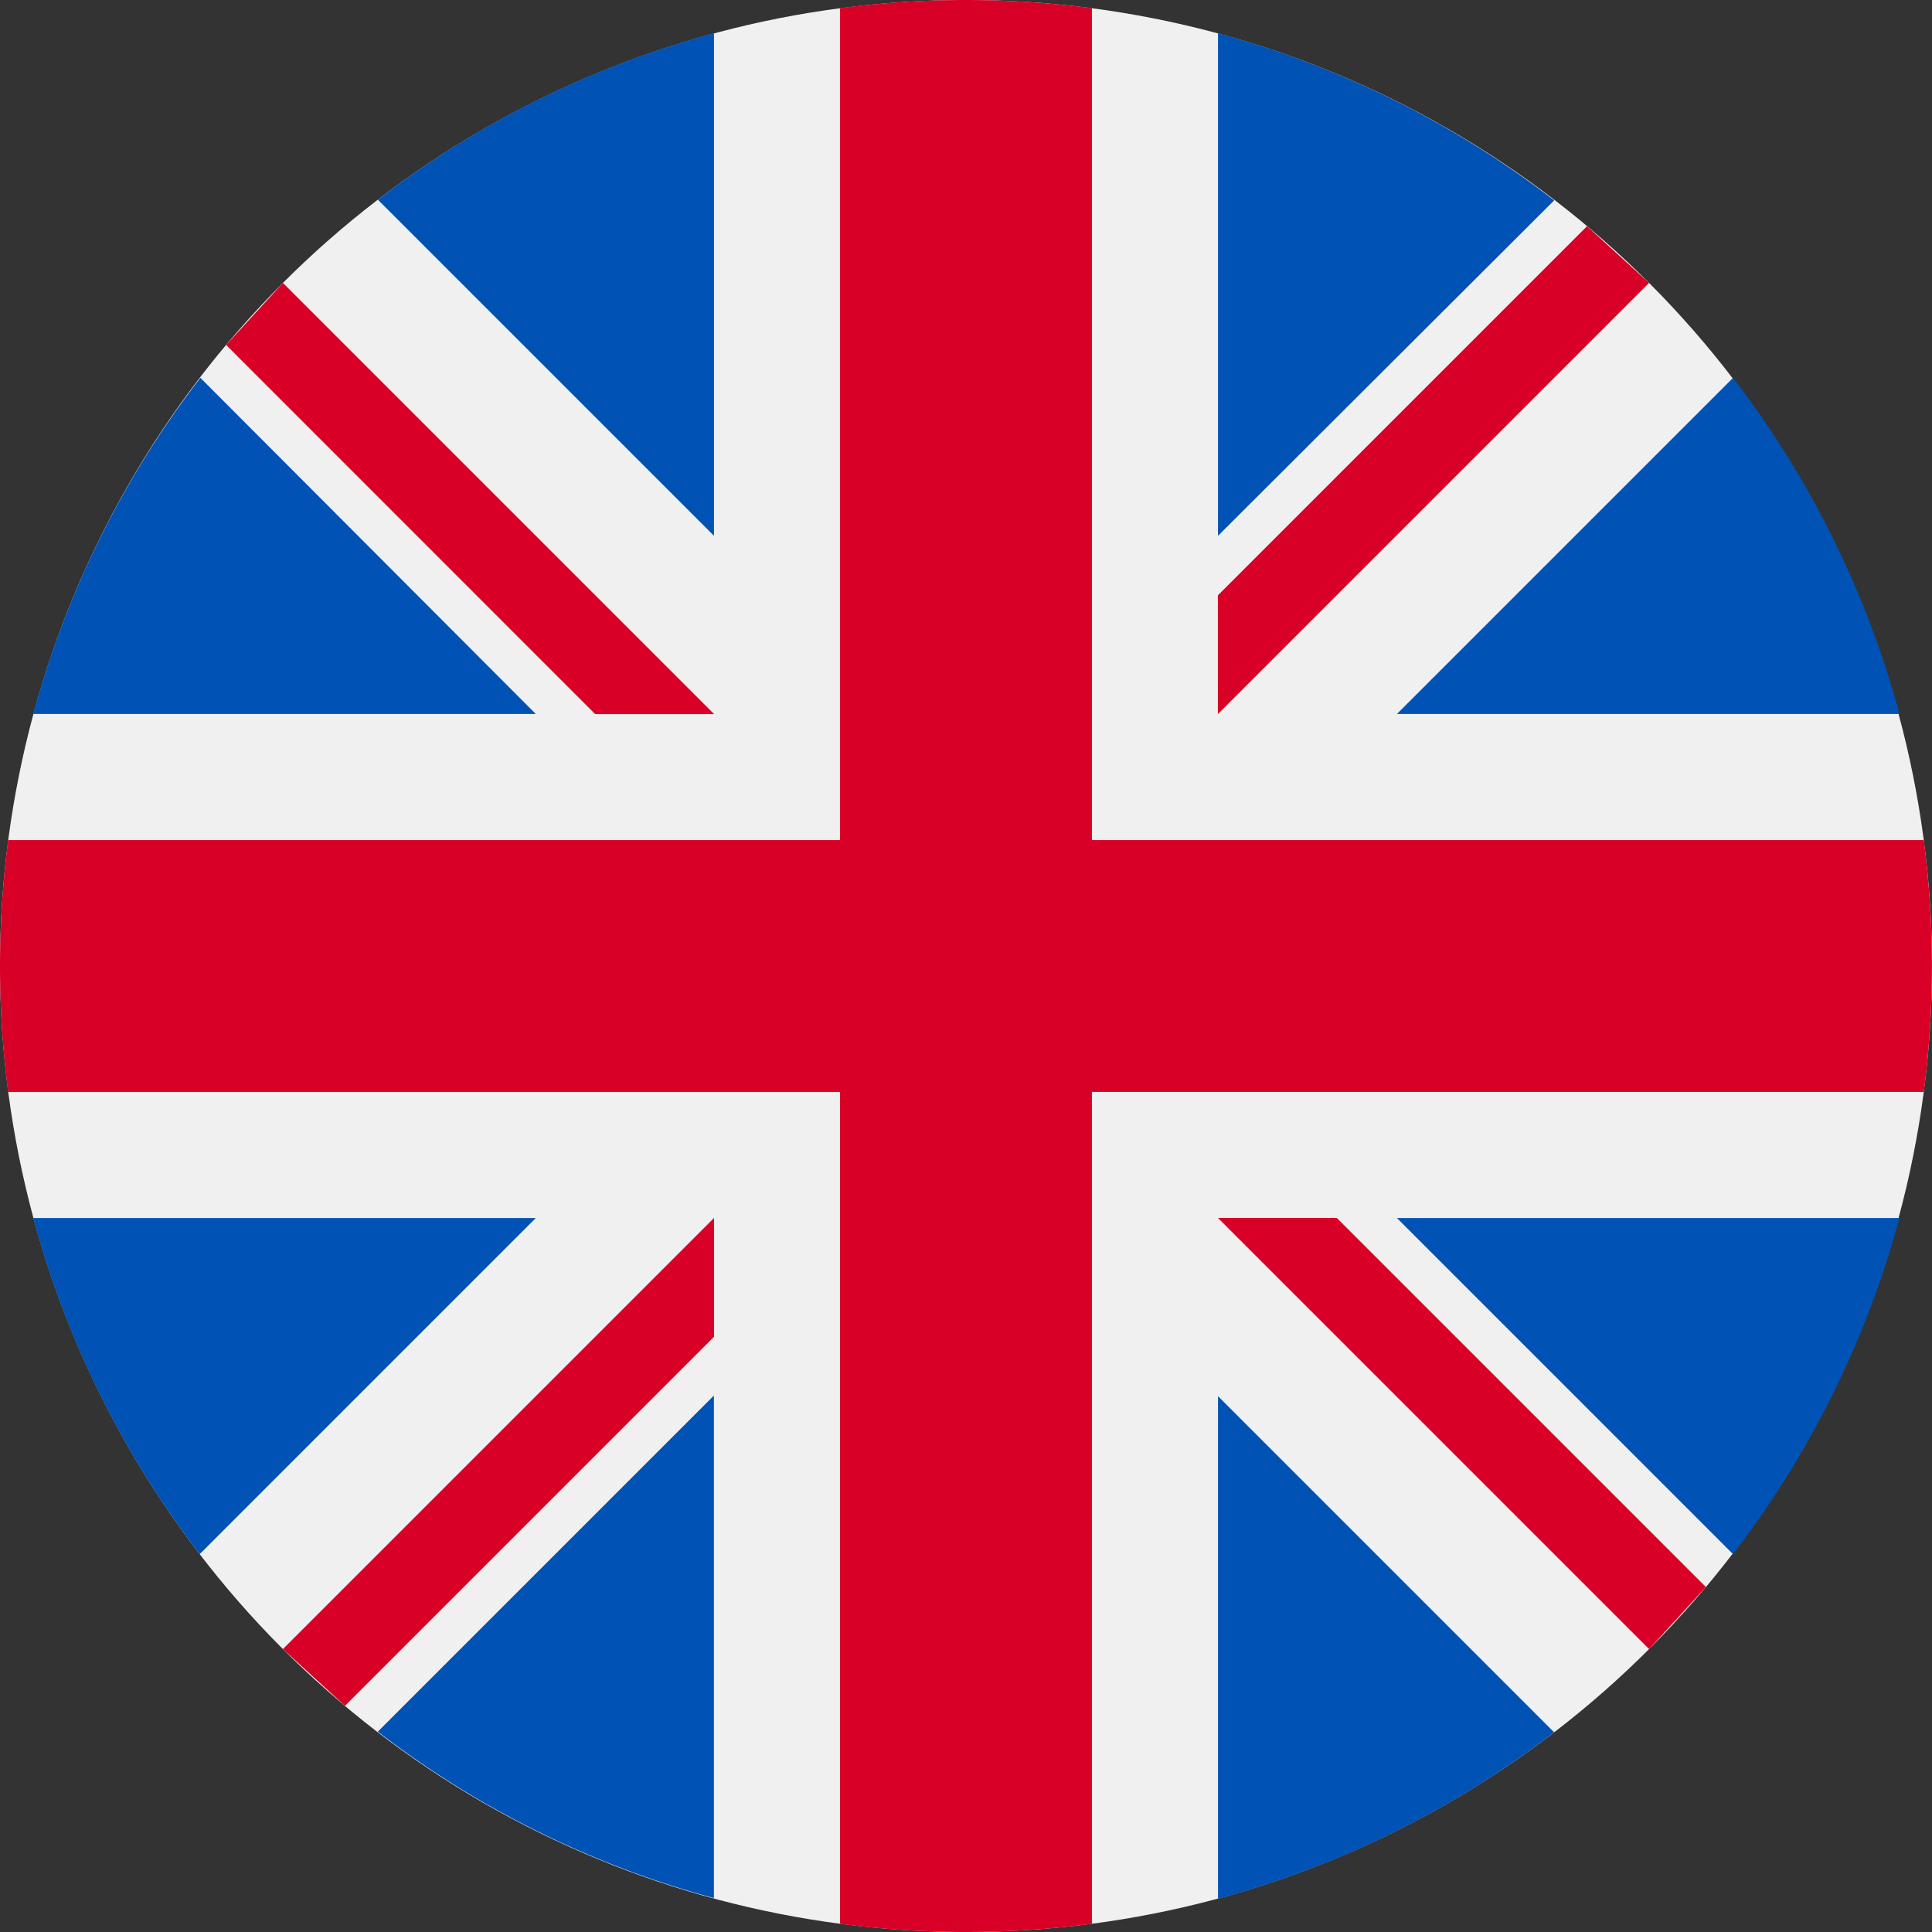 <svg xmlns="http://www.w3.org/2000/svg" width="27" height="27" fill-rule="nonzero"><rect width="100%" height="100%" fill="#333333" stroke="none"/><circle fill="#f0f0f0" cx="13.5" cy="13.5" r="13.5"/><g fill="#0052b4"><path d="M2.8 5.28A13.45 13.45 0 0 0 .465 9.978h7.023L2.8 5.28zm23.745 4.698a13.45 13.45 0 0 0-2.326-4.697l-4.697 4.697h7.023z"/><path d="M.465 17.022a13.45 13.45 0 0 0 2.326 4.697l4.697-4.697H.465zM21.72 2.8A13.45 13.45 0 0 0 17.022.465v7.023L21.72 2.8zM5.28 24.2a13.45 13.45 0 0 0 4.697 2.326v-7.023L5.28 24.2zM9.978.465a13.45 13.45 0 0 0-4.697 2.326l4.697 4.697V.465zm7.044 26.07a13.45 13.45 0 0 0 4.697-2.326l-4.697-4.697v7.023zm2.5-9.513l4.697 4.697a13.45 13.45 0 0 0 2.326-4.697h-7.023z"/></g><path d="M26.886 11.74H15.26V.114A13.8 13.8 0 0 0 13.5 0a13.63 13.63 0 0 0-1.761.114V11.74H.114A13.8 13.8 0 0 0 0 13.5a13.63 13.63 0 0 0 .114 1.761H11.74v11.625A13.63 13.63 0 0 0 13.5 27c.596 0 1.184-.04 1.76-.114V15.26h11.625a13.63 13.63 0 0 0 .114-1.76c0-.596-.04-1.184-.114-1.76zm-9.864 5.282h0l6.024 6.024.794-.867-5.158-5.158h-1.66zm-7.044 0h0l-6.024 6.024.867.794 5.158-5.158v-1.66zm0-7.044h0L3.954 3.954l-.794.867L8.318 9.98h1.66zm7.044 0h0l6.024-6.024-.867-.793L17.02 8.32v1.66z" fill="#d80027"/></svg>